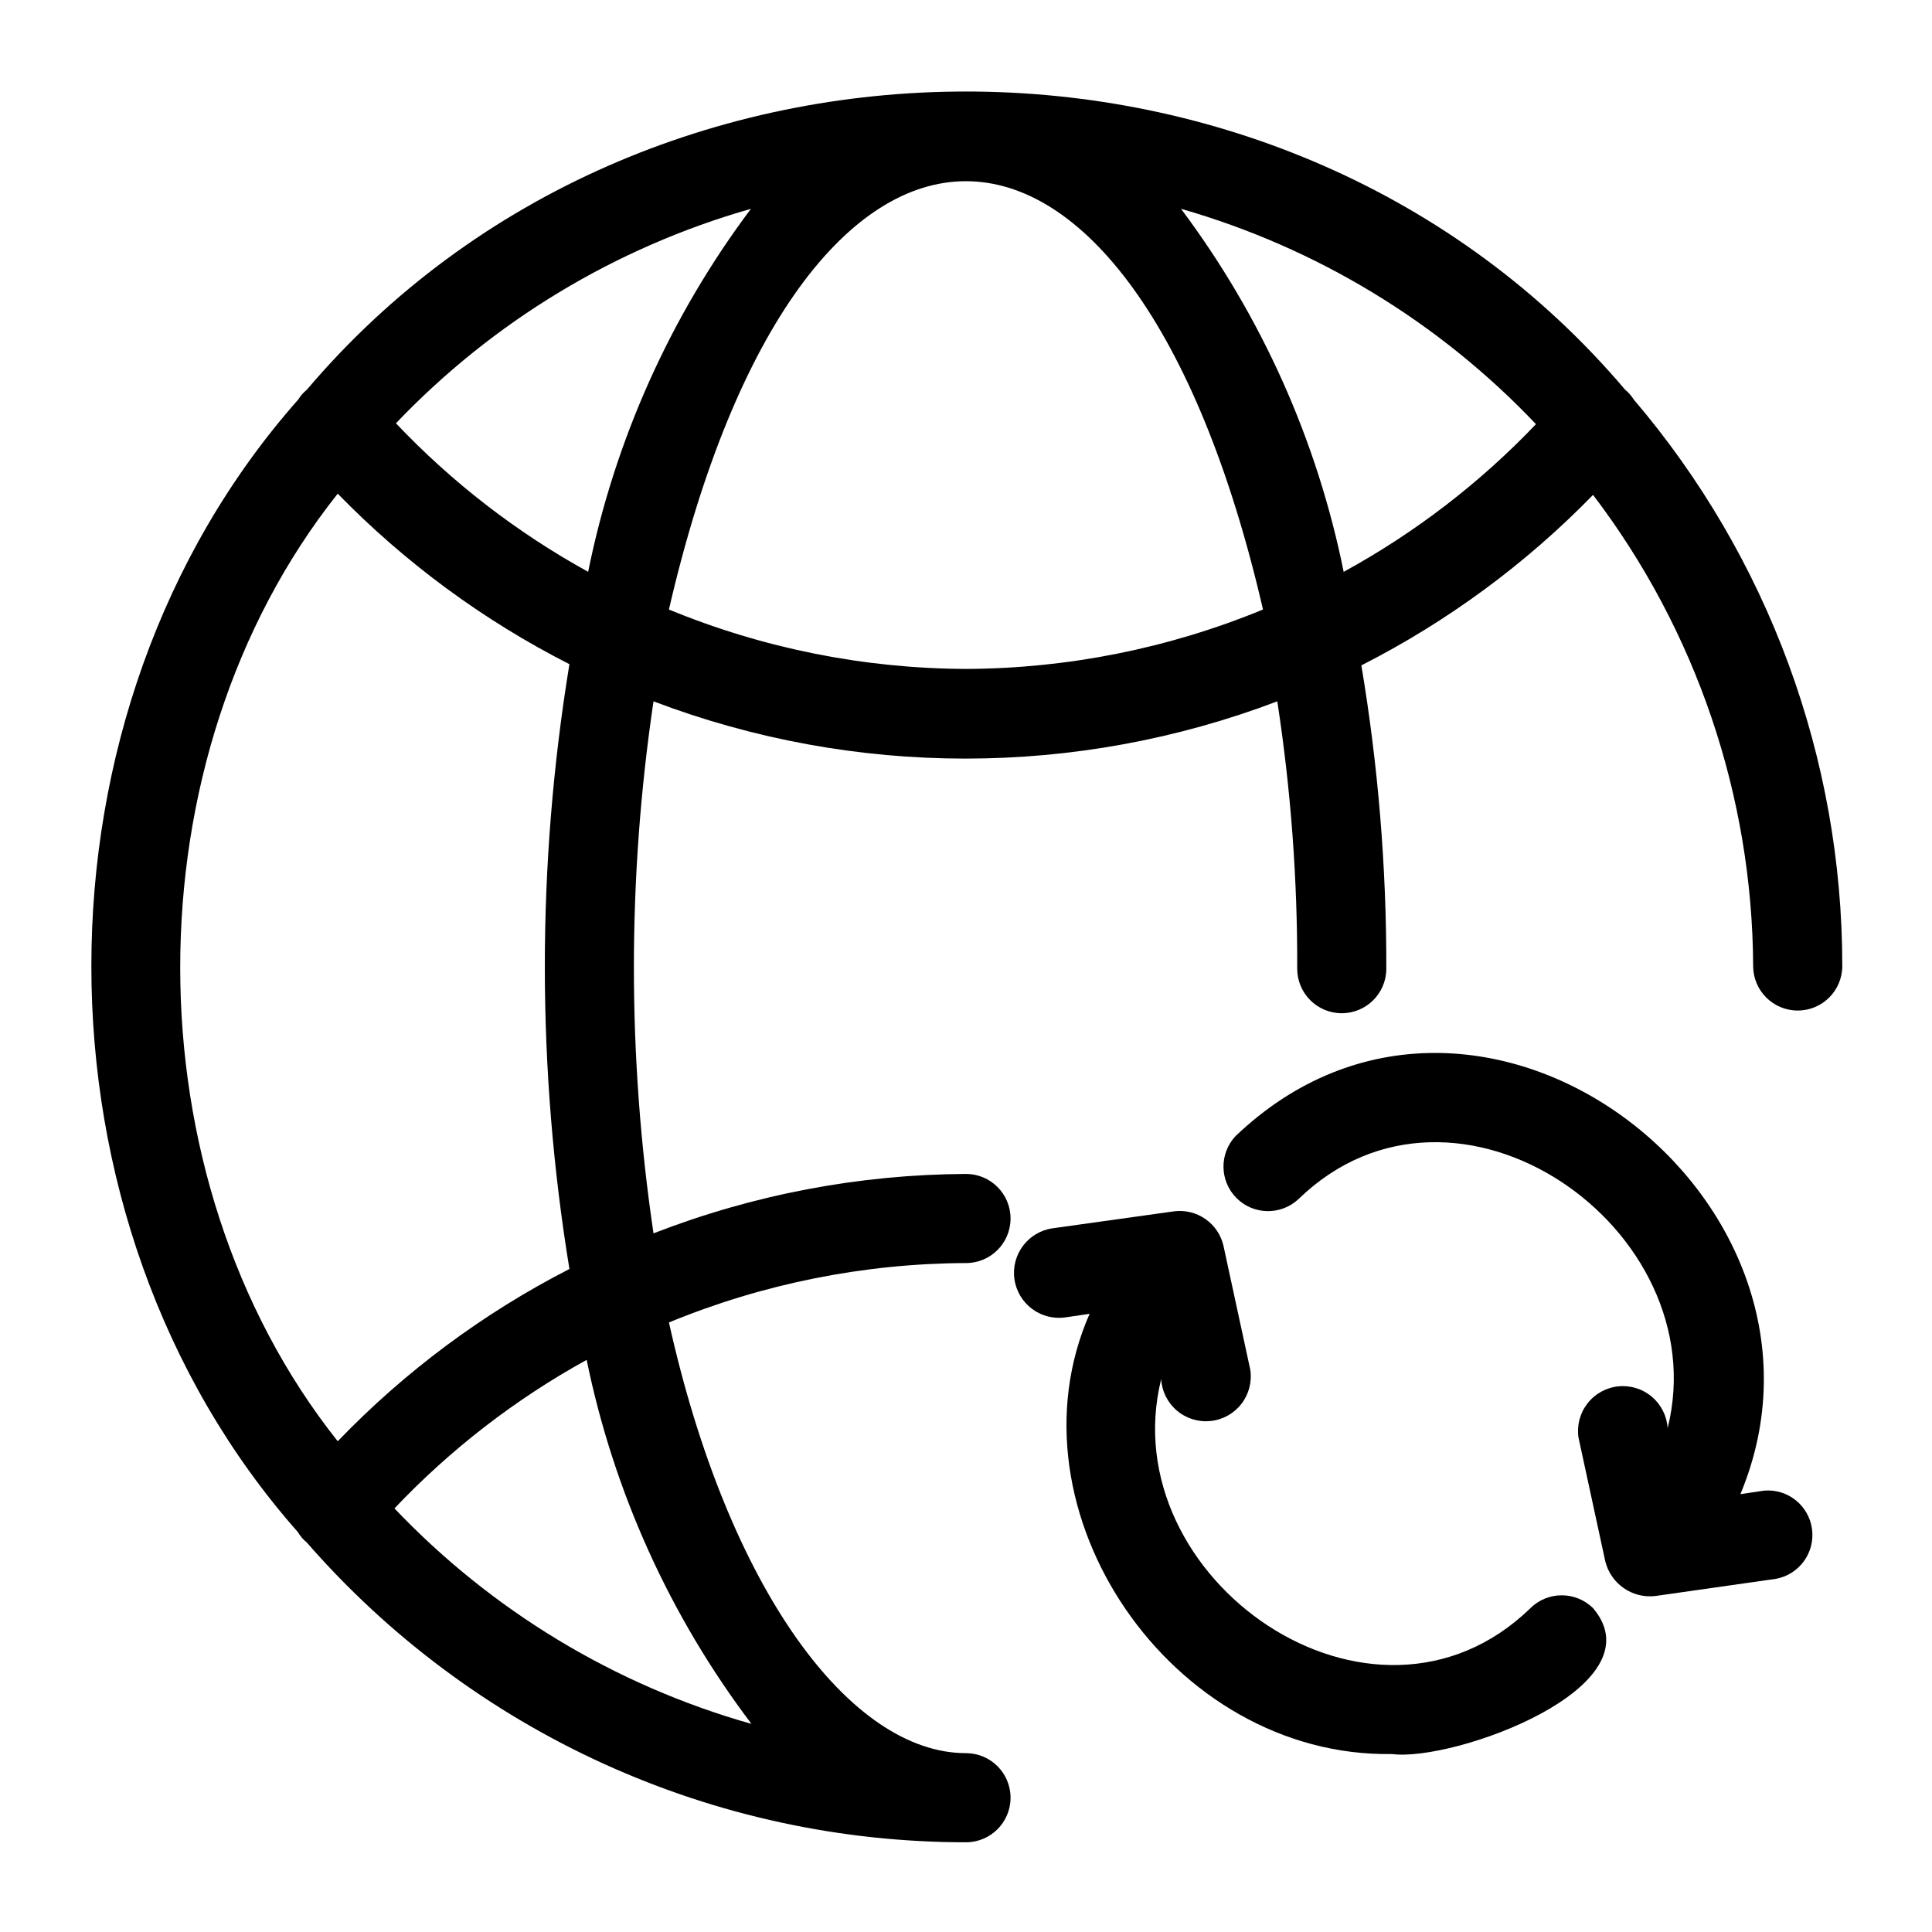 <?xml version="1.0" encoding="UTF-8"?>
<!-- Uploaded to: ICON Repo, www.svgrepo.com, Generator: ICON Repo Mixer Tools -->
<svg fill="#000000" width="800px" height="800px" version="1.1" viewBox="144 144 512 512" xmlns="http://www.w3.org/2000/svg">
 <g>
  <path d="m576.96 249.88c-0.605-0.988-1.379-1.867-2.281-2.598-89.348-105.41-260.09-105.33-349.36 0-0.902 0.73-1.672 1.609-2.281 2.598-73.051 82.578-73.129 217.5-0.078 300.16 0.609 1.059 1.41 1.992 2.359 2.754 21.754 24.953 48.602 44.949 78.73 58.652 30.133 13.699 62.852 20.785 95.953 20.777 6.519 0 11.805-5.285 11.805-11.809 0-6.519-5.285-11.809-11.805-11.809-30.625 0-62.977-43.293-78.723-114.14 24.977-10.293 51.711-15.637 78.723-15.742 6.519 0 11.805-5.285 11.805-11.809 0-6.519-5.285-11.809-11.805-11.809-28.336 0.141-56.406 5.481-82.816 15.746-6.926-46.742-6.926-94.25 0-140.99 53.25 20.234 112.07 20.234 165.31 0 3.598 23.441 5.363 47.129 5.277 70.848 0 6.519 5.285 11.809 11.805 11.809 6.523 0 11.809-5.289 11.809-11.809 0.055-26.93-2.156-53.816-6.613-80.375 22.805-11.598 43.551-26.859 61.402-45.184 27.312 35.914 42.203 79.734 42.43 124.85 0 6.519 5.289 11.805 11.809 11.805 6.523 0 11.809-5.285 11.809-11.805 0.023-55.023-19.57-108.25-55.262-150.12zm-233.96-50.539c-21.348 28.465-36.082 61.324-43.137 96.195-18.906-10.414-36.086-23.691-50.934-39.359 25.727-26.996 58.207-46.617 94.07-56.836zm0 401.47c-36.031-10.219-68.656-29.93-94.465-57.07 14.852-15.664 32.031-28.941 50.934-39.359 7.16 34.934 22.031 67.824 43.531 96.273zm-48.098-120.52c-22.852 11.719-43.602 27.148-61.402 45.656-55.656-70.062-55.656-181.05 0-251.12 17.855 18.324 38.598 33.59 61.402 45.188-8.688 53.07-8.688 107.2 0 160.27zm105.09-159.02c-27.012-0.102-53.75-5.449-78.723-15.742 34.953-151.38 122.49-151.3 157.44 0-24.973 10.293-51.707 15.641-78.719 15.742zm100.13-25.586-0.004 0.004c-7.031-34.93-21.77-67.848-43.137-96.355 35.891 10.285 68.371 29.992 94.07 57.074-14.863 15.582-32.043 28.781-50.934 39.121z"/>
  <path d="m611.6 539.02-6.375 0.945c32.434-77.855-69.512-156.34-133.82-94.859-4.336 4.652-4.207 11.902 0.289 16.398s11.746 4.625 16.398 0.289c41.801-40.621 111 7.871 97.848 60.691l0.004 0.004c-0.203-3.238-1.719-6.254-4.195-8.348-2.481-2.094-5.707-3.082-8.93-2.738-3.227 0.344-6.172 1.992-8.152 4.559-1.984 2.57-2.828 5.84-2.34 9.047l7.086 32.746c1.465 5.957 7.125 9.902 13.223 9.211l32.039-4.566c6.164-1.156 10.348-6.926 9.531-13.145-0.816-6.215-6.348-10.711-12.602-10.234z"/>
  <path d="m549.57 570.19c-41.801 40.539-110.92-7.871-97.848-60.691 0.199 3.238 1.715 6.25 4.191 8.344 2.481 2.094 5.707 3.082 8.934 2.738s6.168-1.988 8.152-4.559c1.98-2.57 2.824-5.836 2.336-9.043l-7.086-32.746 0.004-0.004c-1.336-6.012-7.039-10.008-13.148-9.211l-32.117 4.488c-6.519 0.914-11.066 6.941-10.156 13.461 0.914 6.523 6.941 11.07 13.465 10.156l6.453-0.945c-22.906 52.191 21.648 117.61 80.137 116.66 16.297 2.125 70.848-17.633 53.371-38.574-4.586-4.625-12.055-4.66-16.688-0.078z"/>
 </g>
</svg>